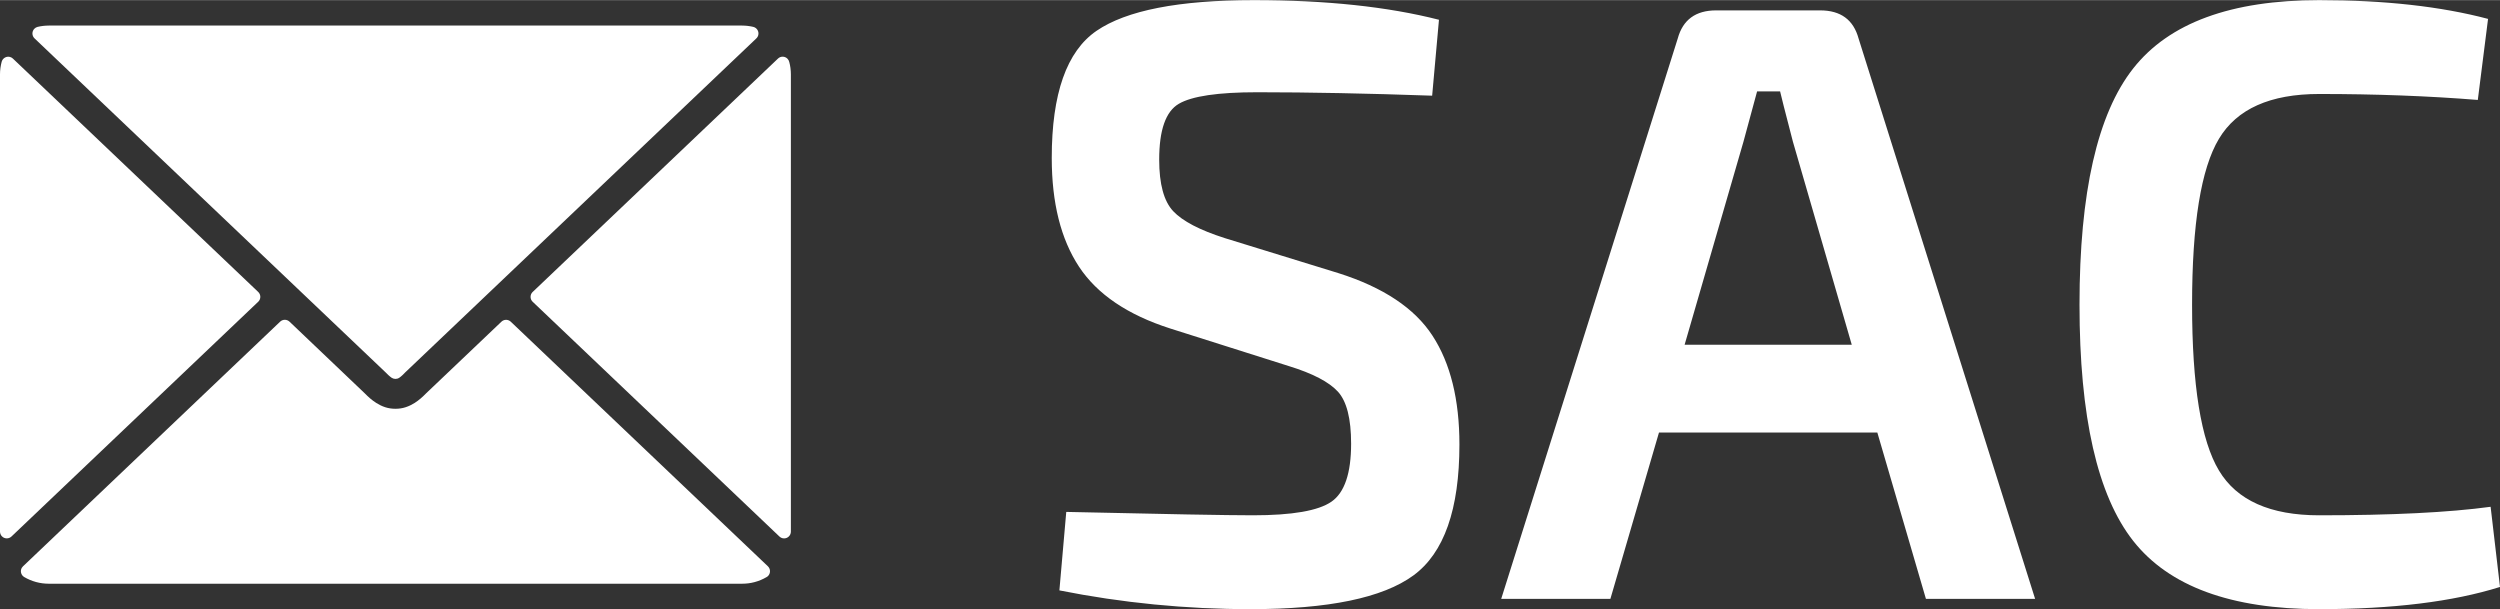 <?xml version="1.0" encoding="UTF-8"?>
<!DOCTYPE svg PUBLIC "-//W3C//DTD SVG 1.1//EN" "http://www.w3.org/Graphics/SVG/1.1/DTD/svg11.dtd">
<!-- Creator: CorelDRAW 2019 (64 Bit) -->
<svg xmlns="http://www.w3.org/2000/svg" xml:space="preserve" width="5.17mm" height="1.26mm" version="1.1" style="shape-rendering:geometricPrecision; text-rendering:geometricPrecision; image-rendering:optimizeQuality; fill-rule:evenodd; clip-rule:evenodd"
viewBox="0 0 517.02 125.95"
 xmlns:xlink="http://www.w3.org/1999/xlink"
 xmlns:xodm="http://www.corel.com/coreldraw/odm/2003">
 <rect x="0" y="0" width="517.02" height="125.95" fill="#333333" stroke="none"/>
 <defs>
  <style type="text/css">
   <![CDATA[
    .fil0 {fill:white;fill-rule:nonzero}
    .fil1 {fill:white;fill-rule:nonzero}
   ]]>
  </style>
 </defs>
 <g id="Camada_x0020_1">
  <g id="_2494003716768">
   <path class="fil0" d="M266.54 75.68l-24.52 -7.77c-8.81,-2.82 -15.11,-7.08 -18.87,-12.78 -3.76,-5.71 -5.64,-13.2 -5.64,-22.49 0,-13.29 3.08,-22.05 9.26,-26.29 6.17,-4.23 17.02,-6.35 32.54,-6.35 14.94,0 27.69,1.36 38.28,4.06l-1.41 15.7c-13.41,-0.47 -25.46,-0.71 -36.16,-0.71 -8.12,0 -13.53,0.8 -16.23,2.39 -2.71,1.58 -4.06,5.43 -4.06,11.55 0,5.06 0.97,8.61 2.91,10.67 1.94,2.06 5.5,3.91 10.67,5.56l23.46 7.23c9.29,2.94 15.79,7.26 19.49,12.96 3.71,5.71 5.56,13.2 5.56,22.49 0,13.41 -3.17,22.43 -9.52,27.08 -6.35,4.64 -17.58,6.97 -33.69,6.97 -13.41,0 -26.58,-1.3 -39.52,-3.88l1.42 -16.23c20.57,0.47 33.45,0.7 38.62,0.7 8.12,0 13.53,-0.94 16.23,-2.82 2.71,-1.88 4.06,-5.88 4.06,-11.99 0,-5.18 -0.91,-8.76 -2.73,-10.76 -1.83,-2 -5.21,-3.77 -10.15,-5.29zm121.71 13.75l-45.16 0 -10.05 34.4 -22.58 0 36.51 -115.89c1.06,-3.88 3.71,-5.82 7.94,-5.82l21.52 0c4.24,0 6.88,1.94 7.94,5.82l36.51 115.89 -22.58 0 -10.05 -34.4zm-5.29 -18.16l-12.17 -41.99c-1.65,-6.35 -2.53,-9.81 -2.65,-10.4l-4.76 0 -2.82 10.4 -12.17 41.99 34.57 0zm132.12 33.51l1.94 16.58c-9.76,3.06 -22.23,4.59 -37.4,4.59 -18.22,0 -31.04,-4.71 -38.45,-14.11 -7.41,-9.41 -11.11,-25.7 -11.11,-48.86 0,-23.17 3.7,-39.46 11.11,-48.86 7.41,-9.41 20.23,-14.12 38.45,-14.12 13.53,0 25.17,1.3 34.93,3.88l-2.12 16.76c-10.23,-0.82 -21.16,-1.23 -32.81,-1.23 -10.11,0 -17.02,3.08 -20.72,9.26 -3.71,6.17 -5.56,17.61 -5.56,34.31 0,16.69 1.85,28.13 5.56,34.3 3.7,6.18 10.61,9.26 20.72,9.26 14.94,0 26.76,-0.58 35.46,-1.76z"/>
   <path class="fil1" d="M10.08 5.26l143.4 0c0.39,0 0.78,0.03 1.17,0.07l0.04 0.01c0.38,0.04 0.75,0.11 1.09,0.19 0.75,0.18 1.22,0.93 1.04,1.69 -0.07,0.3 -0.24,0.56 -0.46,0.75l-72.55 69.01 -0.58 0.58c-0.23,0.22 -0.47,0.41 -0.68,0.55 -0.48,0.31 -1.08,0.29 -1.54,0l-0.01 -0.01c-0.21,-0.14 -0.44,-0.33 -0.67,-0.54l-0.59 -0.58 -72.6 -69.07c-0.56,-0.54 -0.58,-1.42 -0.05,-1.98 0.2,-0.21 0.44,-0.34 0.69,-0.4 0.36,-0.09 0.74,-0.15 1.13,-0.2 0.39,-0.04 0.79,-0.07 1.17,-0.07zm153.15 7.55c0.11,0.4 0.19,0.81 0.24,1.21 0.06,0.46 0.09,0.9 0.09,1.32l0 94.58c0,0.77 -0.63,1.4 -1.4,1.4 -0.41,0 -0.77,-0.18 -1.03,-0.45l-50.97 -48.49c-0.56,-0.53 -0.58,-1.42 -0.05,-1.98l50.79 -48.32c0.55,-0.53 1.44,-0.51 1.97,0.05 0.19,0.2 0.31,0.44 0.36,0.68zm-4.75 106.54c-0.74,0.43 -1.54,0.77 -2.37,0.99l-0.07 0.02c-0.82,0.22 -1.68,0.33 -2.56,0.33l-143.4 0c-0.9,0 -1.78,-0.12 -2.62,-0.35 -0.86,-0.23 -1.68,-0.58 -2.45,-1.03 -0.66,-0.39 -0.89,-1.24 -0.5,-1.91 0.07,-0.11 0.15,-0.22 0.24,-0.3l53.19 -50.61c0.54,-0.51 1.39,-0.51 1.93,0l15.57 14.83c0.34,0.35 0.71,0.7 1.1,1.04 0.39,0.33 0.81,0.65 1.27,0.94 0.58,0.37 1.21,0.68 1.86,0.89 0.65,0.21 1.35,0.32 2.11,0.32 0.76,0 1.46,-0.11 2.1,-0.32l0.06 -0.02c0.64,-0.21 1.24,-0.51 1.82,-0.87 0.45,-0.29 0.87,-0.61 1.26,-0.94 0.4,-0.35 0.77,-0.7 1.12,-1.06l15.56 -14.8c0.54,-0.52 1.39,-0.51 1.93,0l53.18 50.59c0.56,0.54 0.58,1.42 0.05,1.98 -0.11,0.12 -0.24,0.21 -0.38,0.28zm-158.48 -9.43l0 -94.58c0,-0.42 0.03,-0.86 0.09,-1.32 0.06,-0.43 0.15,-0.87 0.26,-1.29 0.21,-0.74 0.98,-1.18 1.72,-0.98 0.23,0.06 0.43,0.18 0.59,0.33l50.74 48.27c0.56,0.53 0.59,1.42 0.05,1.98l-51.08 48.6c-0.56,0.53 -1.45,0.51 -1.98,-0.05 -0.26,-0.27 -0.38,-0.62 -0.39,-0.96z"/>
  </g>
 </g>
</svg>
